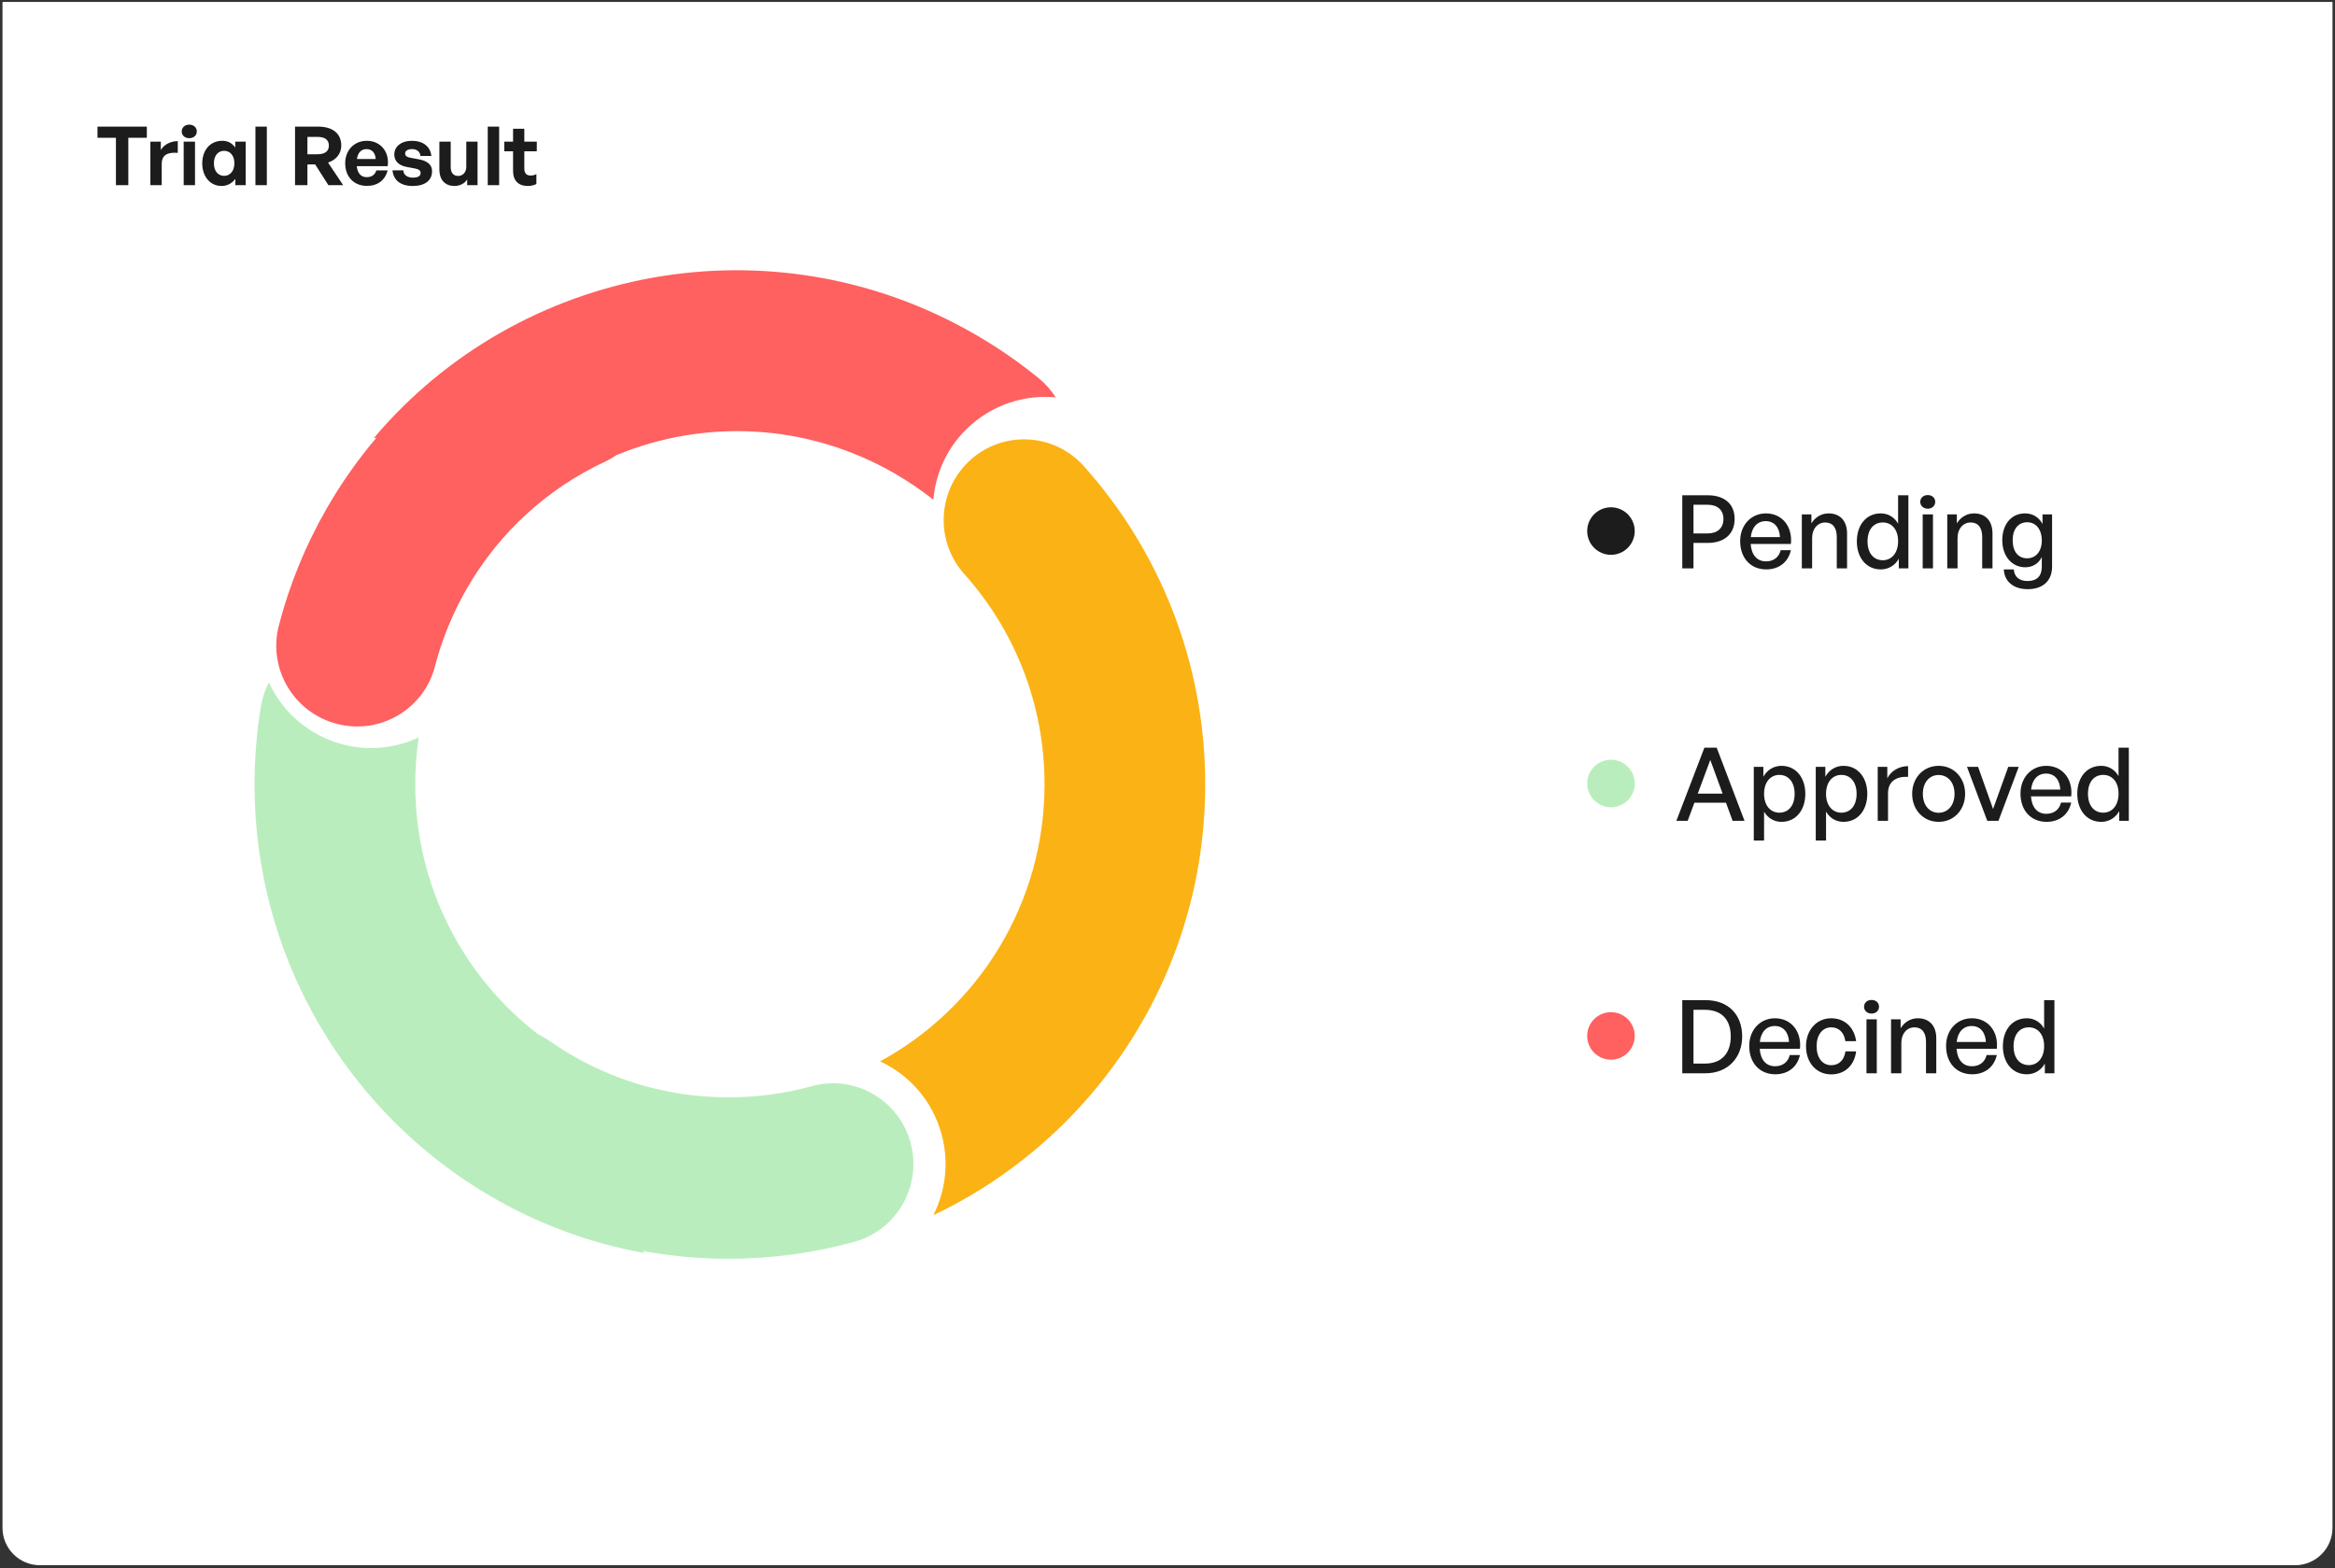 <svg width="469" height="315" viewBox="0 0 469 315" fill="none" xmlns="http://www.w3.org/2000/svg">
<rect x="0" y="0" width="469" height="315" fill="#333333" stroke="none"/>
<path d="M0.5 0.39H468.5V306.9C468.5 311.054 465.132 314.422 460.978 314.422H8.022C3.868 314.422 0.5 311.054 0.5 306.9V0.39Z" fill="white"/>
<path d="M25.774 37.194H23.285V27.677H19.583V25.433H29.493V27.677H25.774V37.194ZM32.482 32.952V37.194H30.205V28.447H32.302V30.134C32.941 29.02 34.3 28.349 35.709 28.349V30.708C33.776 30.56 32.482 31.019 32.482 32.952ZM39.529 26.416C39.529 27.186 38.907 27.759 38.006 27.759C37.121 27.759 36.499 27.186 36.499 26.416C36.499 25.613 37.121 25.04 38.006 25.04C38.907 25.04 39.529 25.613 39.529 26.416ZM39.169 37.194H36.892V28.447H39.169V37.194ZM40.621 32.821C40.621 30.233 42.161 28.283 44.635 28.283C45.797 28.283 46.6 28.742 47.255 29.643V28.447H49.352V37.194H47.272V35.933C46.584 36.85 45.634 37.358 44.503 37.358C42.145 37.358 40.621 35.376 40.621 32.821ZM42.964 32.821C42.964 34.459 43.897 35.327 45.011 35.327C46.141 35.327 47.075 34.442 47.075 32.788C47.075 31.134 46.125 30.298 45.011 30.298C43.897 30.298 42.964 31.15 42.964 32.821ZM53.597 37.194H51.304V25.433H53.597V37.194ZM61.749 37.194H59.259V25.433H63.862C66.826 25.433 68.546 26.809 68.546 29.25C68.546 30.839 67.564 32.1 65.893 32.657L68.923 37.194H65.958L63.305 33.034H61.749V37.194ZM61.749 27.497V30.986H63.747C65.254 30.986 66.057 30.396 66.057 29.25C66.057 28.087 65.254 27.497 63.747 27.497H61.749ZM73.708 37.342C71.087 37.342 69.334 35.523 69.334 32.788C69.334 30.183 71.153 28.283 73.675 28.283C76.443 28.283 78.278 30.527 77.868 33.378H71.66C71.808 34.803 72.496 35.589 73.659 35.589C74.658 35.589 75.329 35.097 75.591 34.229H77.852C77.361 36.211 75.837 37.342 73.708 37.342ZM73.626 29.954C72.561 29.954 71.89 30.642 71.693 31.936H75.46C75.395 30.724 74.707 29.954 73.626 29.954ZM86.781 34.393C86.781 36.228 85.388 37.358 82.899 37.358C80.409 37.358 79.017 36.162 78.836 34.213H81.015C81.031 35.114 81.801 35.687 82.931 35.687C83.816 35.687 84.487 35.409 84.487 34.786C84.487 34.229 84.127 34 83.292 33.836L81.719 33.541C80.147 33.263 79.197 32.395 79.197 31.035C79.197 29.414 80.589 28.283 82.768 28.283C84.963 28.283 86.469 29.446 86.633 31.33H84.455C84.373 30.478 83.734 29.954 82.768 29.954C81.932 29.954 81.375 30.265 81.375 30.822C81.375 31.346 81.736 31.559 82.522 31.707L84.209 32.018C85.913 32.346 86.781 33.132 86.781 34.393ZM93.659 33.509V28.447H95.919V37.194H93.839V36.047C93.364 36.817 92.397 37.358 91.284 37.358C89.531 37.358 88.253 36.293 88.253 34.016V28.447H90.53V33.574C90.53 34.803 91.136 35.343 92.053 35.343C92.872 35.343 93.659 34.688 93.659 33.509ZM100.258 37.194H97.965V25.433H100.258V37.194ZM107.738 34.983V36.965C107.181 37.243 106.657 37.358 105.985 37.358C104.183 37.358 103.053 36.326 103.053 34.36V30.396H101.284V28.447H103.053V25.859H105.314V28.447H107.82V30.396H105.314V33.836C105.314 34.852 105.772 35.261 106.591 35.261C107.017 35.261 107.41 35.163 107.738 34.983Z" fill="#1C1C1C"/>
<path fill-rule="evenodd" clip-rule="evenodd" d="M217.684 93.631C211.725 86.973 201.521 86.428 194.893 92.415C188.265 98.401 187.723 108.651 193.682 115.309C203.716 126.519 209.801 141.308 209.801 157.564C209.801 181.606 196.442 202.514 176.774 213.207C182.618 215.913 187.277 221.095 189.114 227.817C190.663 233.487 189.928 239.245 187.47 244.104C219.746 228.793 242.078 195.798 242.078 157.564C242.078 132.998 232.838 110.561 217.684 93.631Z" fill="#FBB214"/>
<path fill-rule="evenodd" clip-rule="evenodd" d="M212.058 79.823C206.534 79.313 200.819 80.811 196.105 84.466C190.918 88.488 187.974 94.321 187.467 100.383C185.035 98.458 182.425 96.682 179.639 95.078C161.913 84.876 141.33 84.184 123.834 91.416C123.106 91.917 122.327 92.365 121.499 92.752C110.23 98.021 100.431 106.657 93.75 118.266C90.854 123.299 88.742 128.543 87.364 133.868C85.131 142.5 76.3 147.663 67.64 145.401C58.98 143.138 53.77 134.307 56.003 125.676C58.097 117.582 61.299 109.65 65.648 102.092C68.588 96.986 71.933 92.253 75.622 87.912C75.44 87.945 75.258 87.98 75.077 88.017C104.231 53.425 154.977 43.644 195.74 67.104C200.333 69.748 204.635 72.72 208.628 75.978C210.006 77.102 211.151 78.404 212.058 79.823Z" fill="#FF6060"/>
<path fill-rule="evenodd" clip-rule="evenodd" d="M54.013 137.077C56.326 142.119 60.475 146.325 65.995 148.587C72.067 151.076 78.591 150.719 84.099 148.134C83.643 151.202 83.406 154.351 83.406 157.565C83.406 178.017 93.073 196.202 108.068 207.759C108.866 208.139 109.643 208.591 110.391 209.115C120.579 216.254 132.952 220.439 146.345 220.439C152.152 220.439 157.751 219.653 163.054 218.191C171.649 215.821 180.529 220.9 182.888 229.534C185.247 238.168 180.192 247.089 171.597 249.458C163.537 251.681 155.066 252.863 146.345 252.863C140.453 252.863 134.682 252.323 129.08 251.291C129.199 251.433 129.32 251.573 129.443 251.712C84.919 243.699 51.129 204.596 51.129 157.565C51.129 152.264 51.56 147.053 52.391 141.968C52.678 140.213 53.235 138.571 54.013 137.077Z" fill="#BAEDBD"/>
<path d="M328.345 106.678C328.345 109.315 326.208 111.452 323.571 111.452C320.935 111.452 318.797 109.315 318.797 106.678C318.797 104.042 320.935 101.905 323.571 101.905C326.208 101.905 328.345 104.042 328.345 106.678Z" fill="#1C1C1C"/>
<path d="M342.992 109.064H340.148V114.178H337.897V99.489H342.992C346.286 99.489 348.413 101.166 348.413 104.235C348.413 107.325 346.286 109.064 342.992 109.064ZM342.971 101.391H340.148V107.161H342.971C344.956 107.161 346.163 106.076 346.163 104.256C346.163 102.435 344.956 101.391 342.971 101.391ZM354.761 114.383C351.631 114.383 349.523 112.112 349.523 108.695C349.523 105.483 351.713 103.13 354.7 103.13C357.932 103.13 360.081 105.749 359.712 109.268H351.631C351.794 111.478 352.899 112.767 354.72 112.767C356.255 112.767 357.318 111.928 357.666 110.516H359.712C359.18 112.93 357.318 114.383 354.761 114.383ZM354.659 104.685C353.002 104.685 351.876 105.872 351.651 107.897H357.523C357.421 105.892 356.336 104.685 354.659 104.685ZM363.976 108.061V114.178H361.909V103.335H363.832V105.135C364.569 103.928 365.797 103.13 367.29 103.13C369.52 103.13 370.993 104.562 370.993 107.161V114.178H368.927V107.856C368.927 105.995 368.109 104.951 366.574 104.951C365.162 104.951 363.976 106.138 363.976 108.061ZM372.96 108.757C372.96 105.463 374.842 103.13 377.768 103.13C379.221 103.13 380.489 103.867 381.246 105.197V99.489H383.313V114.178H381.389V112.235C380.612 113.606 379.302 114.383 377.768 114.383C374.842 114.383 372.96 112.01 372.96 108.757ZM375.108 108.757C375.108 111.171 376.377 112.542 378.177 112.542C379.937 112.542 381.246 111.11 381.246 108.716C381.246 106.281 379.896 104.951 378.177 104.951C376.377 104.951 375.108 106.302 375.108 108.757ZM388.702 100.818C388.702 101.596 388.088 102.189 387.208 102.189C386.328 102.189 385.694 101.596 385.694 100.818C385.694 100.02 386.328 99.448 387.208 99.448C388.088 99.448 388.702 100.02 388.702 100.818ZM388.251 114.178H386.185V103.335H388.251V114.178ZM393.186 108.061V114.178H391.12V103.335H393.043V105.135C393.78 103.928 395.007 103.13 396.501 103.13C398.731 103.13 400.204 104.562 400.204 107.161V114.178H398.138V107.856C398.138 105.995 397.319 104.951 395.785 104.951C394.373 104.951 393.186 106.138 393.186 108.061ZM407.286 118.352C404.442 118.352 402.6 116.838 402.478 114.383H404.483C404.605 115.897 405.588 116.715 407.265 116.715C409.127 116.715 410.109 115.713 410.109 113.851V111.887C409.495 113.196 408.268 113.953 406.795 113.953C404.094 113.953 402.171 111.723 402.171 108.532C402.171 105.299 404.012 103.13 406.733 103.13C408.288 103.13 409.516 103.887 410.252 105.258V103.335H412.175V113.81C412.175 116.654 410.355 118.352 407.286 118.352ZM404.258 108.532C404.258 110.782 405.362 112.153 407.163 112.153C408.922 112.153 410.109 110.741 410.109 108.593C410.109 106.342 408.943 104.91 407.163 104.91C405.383 104.91 404.258 106.302 404.258 108.532Z" fill="#1C1C1C"/>
<path d="M328.345 157.388C328.345 160.024 326.208 162.162 323.571 162.162C320.935 162.162 318.797 160.024 318.797 157.388C318.797 154.752 320.935 152.614 323.571 152.614C326.208 152.614 328.345 154.752 328.345 157.388Z" fill="#BAEDBD"/>
<path d="M348.004 164.888L346.674 161.246H340.332L338.981 164.888H336.71L342.337 150.198H344.812L350.398 164.888H348.004ZM343.523 152.653L341.007 159.425H345.999L343.523 152.653ZM362.611 159.466C362.611 162.74 360.729 165.093 357.824 165.093C356.351 165.093 355.103 164.356 354.325 163.047V168.837H352.259V154.044H354.182V156.029C354.96 154.638 356.289 153.84 357.824 153.84C360.709 153.84 362.611 156.193 362.611 159.466ZM360.463 159.466C360.463 157.032 359.174 155.661 357.394 155.661C355.676 155.661 354.325 157.032 354.325 159.466C354.325 161.86 355.655 163.251 357.394 163.251C359.174 163.251 360.463 161.901 360.463 159.466ZM375.059 159.466C375.059 162.74 373.177 165.093 370.271 165.093C368.798 165.093 367.55 164.356 366.773 163.047V168.837H364.706V154.044H366.63V156.029C367.407 154.638 368.737 153.84 370.271 153.84C373.156 153.84 375.059 156.193 375.059 159.466ZM372.911 159.466C372.911 157.032 371.622 155.661 369.842 155.661C368.123 155.661 366.773 157.032 366.773 159.466C366.773 161.86 368.103 163.251 369.842 163.251C371.622 163.251 372.911 161.901 372.911 159.466ZM379.22 159.343V164.888H377.154V154.044H379.077V156.336C379.834 154.842 381.471 153.901 383.251 153.901V156.05C380.919 155.927 379.22 156.95 379.22 159.343ZM389.388 165.093C386.319 165.093 384.069 162.678 384.069 159.466C384.069 156.254 386.319 153.84 389.388 153.84C392.457 153.84 394.708 156.254 394.708 159.466C394.708 162.678 392.457 165.093 389.388 165.093ZM389.388 163.272C391.168 163.272 392.58 161.84 392.58 159.466C392.58 157.093 391.168 155.681 389.388 155.681C387.608 155.681 386.217 157.093 386.217 159.466C386.217 161.84 387.608 163.272 389.388 163.272ZM405.477 154.044L401.405 164.888H399.155L395.083 154.044H397.314L400.321 162.515L403.37 154.044H405.477ZM411.065 165.093C407.934 165.093 405.827 162.822 405.827 159.405C405.827 156.193 408.016 153.84 411.003 153.84C414.236 153.84 416.384 156.459 416.016 159.978H407.934C408.098 162.187 409.203 163.476 411.024 163.476C412.558 163.476 413.622 162.637 413.97 161.226H416.016C415.484 163.64 413.622 165.093 411.065 165.093ZM410.962 155.395C409.305 155.395 408.18 156.581 407.955 158.607H413.827C413.725 156.602 412.64 155.395 410.962 155.395ZM417.236 159.466C417.236 156.172 419.118 153.84 422.044 153.84C423.496 153.84 424.765 154.576 425.522 155.906V150.198H427.588V164.888H425.665V162.944C424.888 164.315 423.578 165.093 422.044 165.093C419.118 165.093 417.236 162.719 417.236 159.466ZM419.384 159.466C419.384 161.88 420.652 163.251 422.453 163.251C424.212 163.251 425.522 161.819 425.522 159.425C425.522 156.991 424.172 155.661 422.453 155.661C420.652 155.661 419.384 157.011 419.384 159.466Z" fill="#1C1C1C"/>
<path d="M328.345 208.098C328.345 210.734 326.208 212.871 323.571 212.871C320.935 212.871 318.797 210.734 318.797 208.098C318.797 205.461 320.935 203.324 323.571 203.324C326.208 203.324 328.345 205.461 328.345 208.098Z" fill="#FF6060"/>
<path d="M342.541 215.598H337.897V200.908H342.541C347.227 200.908 349.927 203.895 349.927 208.191C349.927 212.426 347.124 215.598 342.541 215.598ZM340.148 202.851V213.654H342.439C345.815 213.654 347.636 211.567 347.636 208.191C347.636 204.877 345.835 202.851 342.439 202.851H340.148ZM356.579 215.802C353.449 215.802 351.342 213.531 351.342 210.114C351.342 206.902 353.531 204.549 356.518 204.549C359.75 204.549 361.899 207.168 361.53 210.687H353.449C353.613 212.897 354.717 214.186 356.538 214.186C358.073 214.186 359.137 213.347 359.484 211.935H361.53C360.999 214.35 359.137 215.802 356.579 215.802ZM356.477 206.104C354.82 206.104 353.694 207.291 353.469 209.317H359.341C359.239 207.312 358.155 206.104 356.477 206.104ZM367.804 215.823C364.837 215.823 362.75 213.49 362.75 210.176C362.75 206.902 364.878 204.549 367.804 204.549C370.484 204.549 372.428 206.329 372.816 209.153H370.648C370.423 207.414 369.338 206.37 367.824 206.37C366.044 206.37 364.878 207.884 364.878 210.176C364.878 212.488 366.044 213.981 367.824 213.981C369.359 213.981 370.423 212.958 370.668 211.199H372.816C372.448 214.063 370.525 215.823 367.804 215.823ZM377.413 202.238C377.413 203.015 376.799 203.608 375.919 203.608C375.04 203.608 374.405 203.015 374.405 202.238C374.405 201.44 375.04 200.867 375.919 200.867C376.799 200.867 377.413 201.44 377.413 202.238ZM376.963 215.598H374.896V204.754H376.963V215.598ZM381.898 209.48V215.598H379.831V204.754H381.755V206.555C382.491 205.347 383.719 204.549 385.212 204.549C387.442 204.549 388.915 205.982 388.915 208.58V215.598H386.849V209.276C386.849 207.414 386.031 206.37 384.496 206.37C383.084 206.37 381.898 207.557 381.898 209.48ZM396.12 215.802C392.989 215.802 390.882 213.531 390.882 210.114C390.882 206.902 393.071 204.549 396.058 204.549C399.291 204.549 401.439 207.168 401.071 210.687H392.989C393.153 212.897 394.258 214.186 396.079 214.186C397.613 214.186 398.677 213.347 399.025 211.935H401.071C400.539 214.35 398.677 215.802 396.12 215.802ZM396.017 206.104C394.36 206.104 393.235 207.291 393.01 209.317H398.882C398.779 207.312 397.695 206.104 396.017 206.104ZM402.291 210.176C402.291 206.882 404.173 204.549 407.099 204.549C408.551 204.549 409.82 205.286 410.577 206.616V200.908H412.643V215.598H410.72V213.654C409.943 215.025 408.633 215.802 407.099 215.802C404.173 215.802 402.291 213.429 402.291 210.176ZM404.439 210.176C404.439 212.59 405.707 213.961 407.508 213.961C409.267 213.961 410.577 212.529 410.577 210.135C410.577 207.7 409.226 206.37 407.508 206.37C405.707 206.37 404.439 207.721 404.439 210.176Z" fill="#1C1C1C"/>
</svg>
